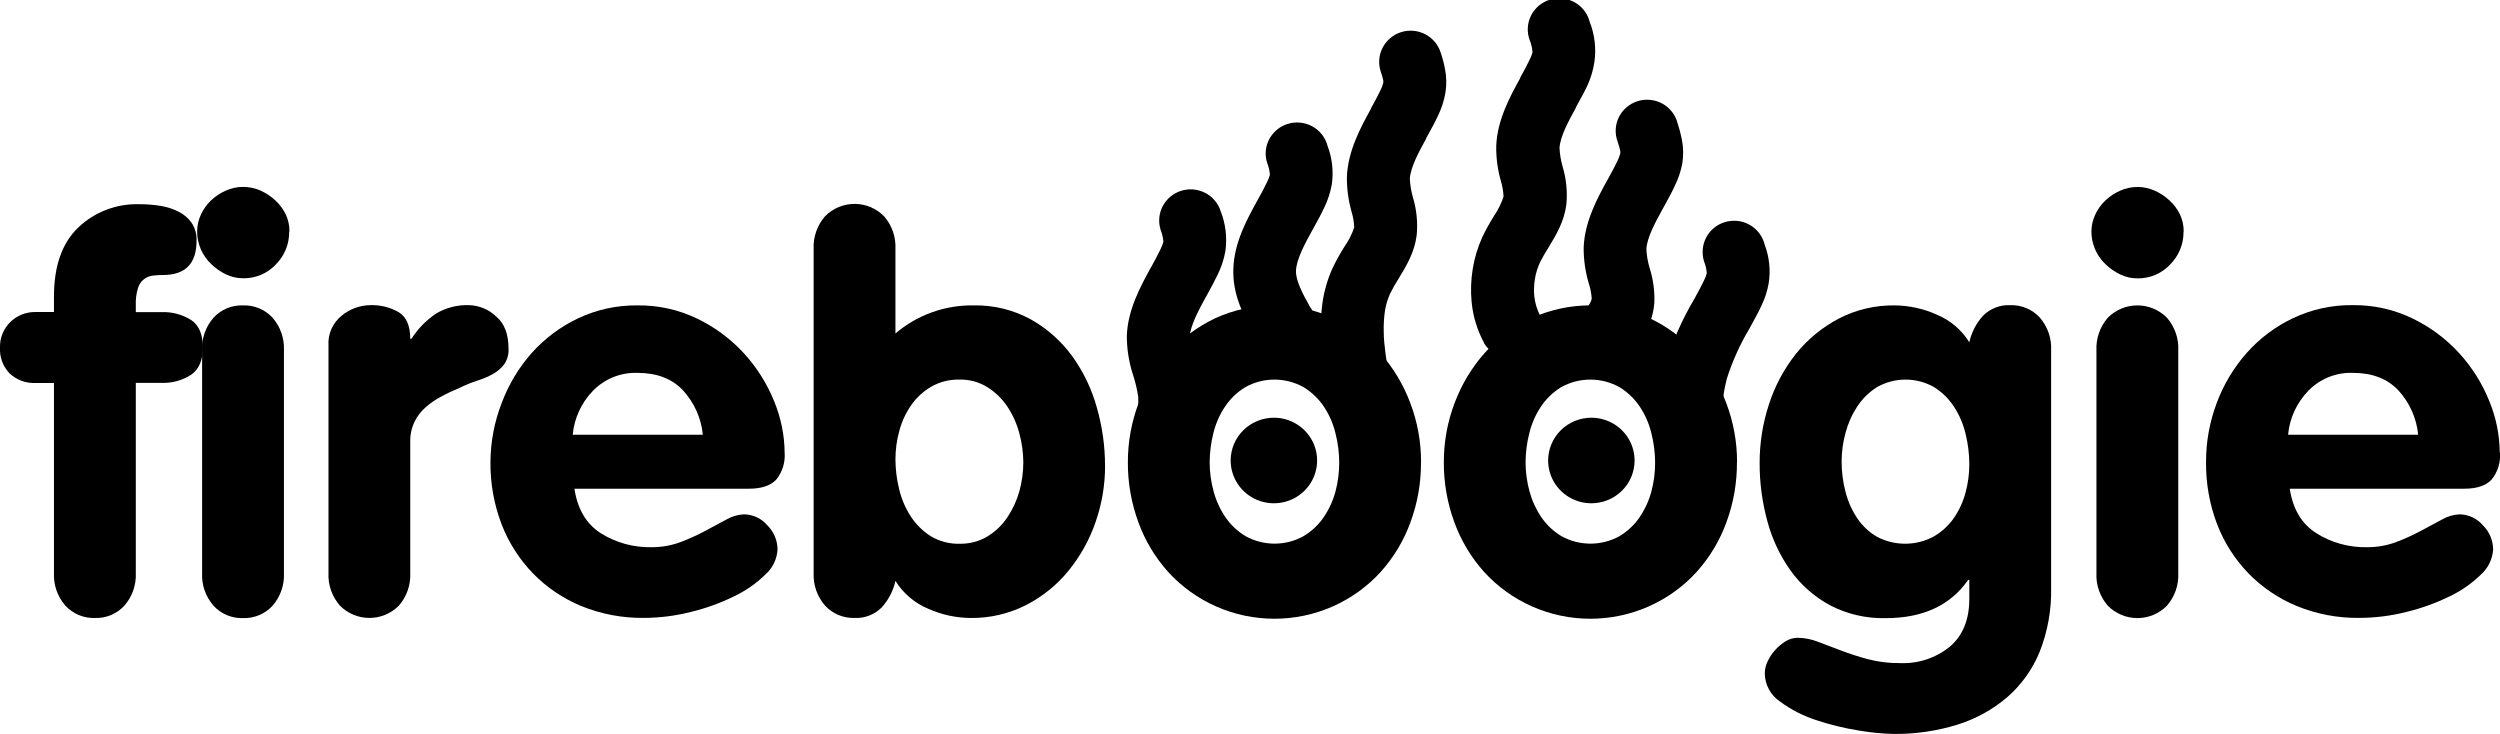 <?xml version="1.0" encoding="UTF-8"?> <svg xmlns="http://www.w3.org/2000/svg" width="109" height="32" viewBox="0 0 109 32" fill="none"> <g clip-path="url(#clip0)"> <path fill-rule="evenodd" clip-rule="evenodd" d="M8.844 15.149C8.844 15.705 8.675 16.101 8.335 16.338C7.95 16.588 7.495 16.712 7.035 16.693H5.921V24.982C5.945 25.501 5.768 26.01 5.425 26.404C5.263 26.581 5.064 26.722 4.841 26.815C4.619 26.909 4.378 26.953 4.137 26.944C3.895 26.952 3.655 26.908 3.432 26.815C3.21 26.721 3.011 26.581 2.848 26.404C2.506 26.01 2.328 25.501 2.353 24.982V16.698H1.56C1.351 16.709 1.142 16.677 0.946 16.606C0.75 16.534 0.57 16.424 0.418 16.281C0.274 16.131 0.163 15.953 0.091 15.758C0.019 15.563 -0.012 15.356 7.59151e-05 15.149C-0.005 14.944 0.031 14.741 0.108 14.552C0.184 14.362 0.299 14.189 0.445 14.045C0.591 13.9 0.765 13.787 0.957 13.711C1.149 13.636 1.354 13.599 1.56 13.604H2.353V12.926C2.353 11.601 2.704 10.6 3.406 9.924C3.762 9.584 4.183 9.318 4.645 9.143C5.107 8.968 5.6 8.886 6.094 8.904C6.4 8.903 6.706 8.928 7.008 8.978C7.284 9.021 7.552 9.108 7.8 9.236C8.025 9.35 8.217 9.517 8.36 9.722C8.508 9.952 8.582 10.221 8.57 10.493C8.57 11.491 8.084 11.99 7.111 11.99C6.966 11.99 6.821 11.998 6.677 12.015C6.525 12.029 6.382 12.088 6.264 12.184C6.147 12.28 6.062 12.409 6.019 12.553C5.945 12.792 5.911 13.041 5.921 13.29V13.609H7.035C7.494 13.589 7.947 13.709 8.335 13.953C8.675 14.18 8.844 14.579 8.844 15.149Z" fill="black"></path> <path fill-rule="evenodd" clip-rule="evenodd" d="M12.608 10.102C12.612 10.367 12.562 10.629 12.462 10.874C12.362 11.12 12.214 11.343 12.026 11.531C11.845 11.725 11.625 11.879 11.379 11.982C11.134 12.086 10.87 12.137 10.603 12.133C10.341 12.133 10.082 12.075 9.847 11.961C9.609 11.845 9.392 11.692 9.203 11.508C9.01 11.324 8.857 11.103 8.752 10.859C8.648 10.614 8.594 10.352 8.595 10.086C8.597 9.836 8.652 9.59 8.757 9.363C8.864 9.127 9.015 8.915 9.203 8.736C9.391 8.559 9.609 8.414 9.847 8.309C10.085 8.203 10.342 8.149 10.603 8.149C10.864 8.149 11.121 8.203 11.359 8.309C11.596 8.415 11.814 8.56 12.003 8.736C12.193 8.911 12.348 9.12 12.46 9.351C12.568 9.582 12.622 9.833 12.62 10.086L12.608 10.102ZM12.38 24.986C12.404 25.506 12.227 26.015 11.884 26.408C11.722 26.586 11.523 26.726 11.3 26.819C11.078 26.913 10.838 26.957 10.596 26.949C10.355 26.957 10.114 26.913 9.892 26.82C9.669 26.726 9.47 26.586 9.308 26.408C8.965 26.015 8.788 25.506 8.812 24.986V15.275C8.788 14.756 8.965 14.247 9.308 13.853C9.47 13.676 9.669 13.536 9.892 13.443C10.114 13.35 10.355 13.306 10.596 13.315C10.838 13.307 11.078 13.351 11.3 13.444C11.523 13.536 11.722 13.676 11.884 13.853C12.227 14.247 12.404 14.756 12.38 15.275V24.986Z" fill="black"></path> <path fill-rule="evenodd" clip-rule="evenodd" d="M22.172 15.203C22.186 15.443 22.12 15.681 21.985 15.881C21.855 16.052 21.691 16.194 21.503 16.3C21.286 16.421 21.056 16.52 20.818 16.593C20.55 16.68 20.288 16.787 20.037 16.912C19.772 17.025 19.511 17.138 19.256 17.281C19.008 17.407 18.778 17.563 18.57 17.747C18.364 17.924 18.195 18.141 18.075 18.384C17.944 18.66 17.879 18.962 17.887 19.266V24.98C17.912 25.499 17.736 26.007 17.394 26.402C17.227 26.573 17.026 26.709 16.805 26.801C16.584 26.894 16.346 26.942 16.106 26.942C15.865 26.942 15.627 26.894 15.406 26.801C15.185 26.709 14.985 26.573 14.817 26.402C14.475 26.008 14.297 25.499 14.322 24.98V15.079C14.304 14.828 14.348 14.577 14.449 14.347C14.551 14.116 14.707 13.914 14.904 13.756C15.257 13.469 15.697 13.31 16.154 13.304C16.583 13.291 17.008 13.397 17.38 13.609C17.718 13.815 17.887 14.201 17.887 14.773H17.938C18.216 14.336 18.583 13.96 19.016 13.67C19.445 13.415 19.94 13.288 20.441 13.304C20.884 13.315 21.307 13.489 21.626 13.792C21.99 14.094 22.172 14.564 22.172 15.203Z" fill="black"></path> <path fill-rule="evenodd" clip-rule="evenodd" d="M34.21 19.739C34.242 20.163 34.11 20.585 33.84 20.916C33.591 21.177 33.196 21.308 32.65 21.308H25.046C25.178 22.192 25.559 22.838 26.188 23.245C26.85 23.662 27.622 23.875 28.406 23.858C28.841 23.861 29.273 23.784 29.68 23.632C30.05 23.491 30.41 23.328 30.758 23.141C31.09 22.96 31.393 22.798 31.672 22.651C31.906 22.515 32.169 22.437 32.44 22.425C32.634 22.428 32.825 22.472 33.001 22.555C33.176 22.637 33.331 22.756 33.456 22.904C33.735 23.18 33.895 23.553 33.901 23.944C33.891 24.154 33.839 24.36 33.748 24.55C33.656 24.74 33.528 24.91 33.369 25.05C32.97 25.442 32.506 25.764 31.999 26.004C31.398 26.297 30.767 26.525 30.117 26.682C29.453 26.85 28.771 26.937 28.086 26.94C27.146 26.953 26.214 26.778 25.345 26.424C24.552 26.097 23.836 25.613 23.239 25.002C22.642 24.384 22.176 23.655 21.869 22.857C21.538 21.99 21.374 21.07 21.384 20.143C21.389 19.262 21.555 18.39 21.875 17.568C22.174 16.767 22.618 16.028 23.186 15.386C23.751 14.755 24.438 14.242 25.206 13.878C26.014 13.497 26.9 13.305 27.796 13.315C28.705 13.303 29.605 13.505 30.42 13.903C31.189 14.277 31.878 14.792 32.451 15.422C33.005 16.032 33.446 16.734 33.753 17.496C34.048 18.207 34.204 18.969 34.21 19.739V19.739ZM30.644 18.954C30.573 18.232 30.269 17.553 29.776 17.016C29.299 16.51 28.634 16.257 27.796 16.257C27.434 16.245 27.074 16.308 26.738 16.443C26.403 16.579 26.1 16.782 25.85 17.041C25.347 17.562 25.037 18.236 24.97 18.954H30.644Z" fill="black"></path> <path fill-rule="evenodd" clip-rule="evenodd" d="M48.182 20.304C48.183 21.134 48.045 21.958 47.773 22.743C47.511 23.516 47.112 24.236 46.597 24.871C46.091 25.497 45.459 26.01 44.74 26.379C43.989 26.761 43.156 26.955 42.312 26.944C41.675 26.938 41.046 26.8 40.466 26.54C39.875 26.292 39.377 25.867 39.041 25.326C38.946 25.76 38.737 26.161 38.436 26.49C38.283 26.643 38.099 26.762 37.896 26.84C37.694 26.918 37.477 26.953 37.259 26.942C37.018 26.95 36.777 26.906 36.555 26.813C36.332 26.72 36.133 26.579 35.971 26.402C35.628 26.008 35.451 25.499 35.475 24.98V10.853C35.451 10.334 35.628 9.825 35.971 9.431C36.138 9.26 36.338 9.124 36.56 9.031C36.781 8.938 37.019 8.89 37.259 8.89C37.5 8.89 37.738 8.938 37.959 9.031C38.18 9.124 38.38 9.26 38.547 9.431C38.889 9.825 39.066 10.334 39.041 10.853V14.54C39.983 13.735 41.19 13.299 42.435 13.315C43.313 13.295 44.18 13.507 44.948 13.928C45.655 14.325 46.267 14.869 46.743 15.522C47.234 16.2 47.599 16.96 47.821 17.765C48.058 18.591 48.179 19.445 48.18 20.304H48.182ZM44.617 20.155C44.613 19.728 44.555 19.304 44.443 18.893C44.335 18.479 44.159 18.086 43.922 17.729C43.696 17.389 43.4 17.101 43.054 16.883C42.692 16.657 42.27 16.541 41.841 16.55C41.408 16.539 40.98 16.645 40.603 16.858C40.26 17.059 39.964 17.33 39.735 17.654C39.499 17.993 39.323 18.369 39.215 18.766C39.1 19.177 39.042 19.602 39.041 20.028C39.043 20.466 39.097 20.902 39.203 21.328C39.302 21.75 39.474 22.152 39.71 22.517C39.935 22.861 40.23 23.154 40.578 23.377C40.958 23.605 41.397 23.72 41.841 23.707C42.268 23.716 42.689 23.606 43.054 23.388C43.401 23.176 43.698 22.891 43.922 22.553C44.155 22.206 44.331 21.825 44.443 21.423C44.558 21.01 44.616 20.583 44.617 20.155V20.155Z" fill="black"></path> <path fill-rule="evenodd" clip-rule="evenodd" d="M89.429 25.624C89.45 26.575 89.282 27.521 88.934 28.407C88.626 29.169 88.142 29.849 87.522 30.392C86.886 30.936 86.145 31.346 85.343 31.595C84.445 31.873 83.508 32.009 82.568 32C82.061 31.988 81.555 31.939 81.056 31.853C80.425 31.753 79.804 31.602 79.199 31.401C78.629 31.218 78.094 30.945 77.613 30.591C77.409 30.454 77.241 30.27 77.124 30.054C77.007 29.838 76.946 29.597 76.944 29.352C76.948 29.174 76.99 28.999 77.067 28.839C77.152 28.655 77.266 28.485 77.403 28.335C77.536 28.187 77.69 28.059 77.86 27.955C78.017 27.86 78.197 27.809 78.381 27.808C78.682 27.812 78.98 27.87 79.26 27.98L80.263 28.36C80.648 28.507 81.041 28.634 81.439 28.74C81.896 28.859 82.367 28.917 82.84 28.911C83.632 28.946 84.41 28.689 85.021 28.188C85.58 27.707 85.86 27.017 85.862 26.117V25.282H85.814C85.037 26.395 83.839 26.951 82.221 26.951C81.372 26.972 80.532 26.778 79.781 26.386C79.103 26.017 78.518 25.502 78.07 24.878C77.605 24.224 77.262 23.494 77.056 22.721C76.83 21.893 76.717 21.039 76.72 20.182C76.719 19.312 76.857 18.447 77.129 17.62C77.386 16.825 77.784 16.081 78.305 15.425C78.815 14.791 79.451 14.268 80.174 13.889C80.923 13.501 81.757 13.304 82.602 13.315C83.239 13.32 83.868 13.458 84.448 13.72C85.034 13.964 85.529 14.385 85.862 14.923C85.957 14.488 86.166 14.086 86.469 13.758C86.622 13.605 86.806 13.486 87.009 13.408C87.211 13.33 87.428 13.295 87.645 13.306C87.887 13.297 88.127 13.341 88.35 13.434C88.572 13.527 88.772 13.667 88.934 13.844C89.276 14.238 89.454 14.747 89.429 15.266V25.615V25.624ZM85.862 20.229C85.86 19.791 85.807 19.355 85.702 18.929C85.605 18.507 85.434 18.105 85.199 17.74C84.976 17.396 84.681 17.104 84.333 16.883C83.957 16.667 83.531 16.553 83.096 16.55C82.661 16.548 82.234 16.658 81.855 16.869C81.509 17.082 81.214 17.367 80.989 17.704C80.754 18.058 80.578 18.447 80.469 18.857C80.355 19.264 80.296 19.684 80.295 20.107C80.293 20.565 80.352 21.021 80.469 21.464C80.575 21.874 80.751 22.263 80.989 22.614C81.212 22.943 81.508 23.216 81.855 23.413C82.232 23.608 82.652 23.709 83.078 23.706C83.503 23.704 83.922 23.599 84.297 23.399C84.645 23.201 84.946 22.929 85.176 22.603C85.413 22.264 85.588 21.887 85.695 21.488C85.807 21.078 85.863 20.654 85.862 20.229V20.229Z" fill="black"></path> <path fill-rule="evenodd" clip-rule="evenodd" d="M95.202 10.102C95.205 10.367 95.155 10.629 95.055 10.874C94.955 11.12 94.807 11.343 94.619 11.531C94.438 11.726 94.217 11.88 93.972 11.985C93.726 12.089 93.461 12.141 93.194 12.137C92.932 12.138 92.673 12.079 92.438 11.965C92.2 11.85 91.983 11.697 91.794 11.513C91.601 11.329 91.447 11.108 91.343 10.863C91.239 10.619 91.185 10.356 91.186 10.091C91.187 9.841 91.243 9.594 91.348 9.367C91.454 9.132 91.606 8.919 91.794 8.741C91.982 8.563 92.2 8.419 92.438 8.314C92.675 8.207 92.932 8.152 93.193 8.152C93.453 8.152 93.71 8.207 93.948 8.314C94.185 8.419 94.403 8.563 94.592 8.741C94.783 8.915 94.938 9.124 95.049 9.356C95.156 9.586 95.211 9.837 95.209 10.091L95.202 10.102ZM94.973 24.986C94.998 25.506 94.82 26.015 94.478 26.409C94.31 26.579 94.11 26.715 93.889 26.808C93.668 26.901 93.43 26.949 93.189 26.949C92.949 26.949 92.711 26.901 92.49 26.808C92.268 26.715 92.068 26.579 91.901 26.409C91.558 26.015 91.381 25.506 91.405 24.986V15.275C91.381 14.756 91.558 14.247 91.901 13.853C92.069 13.683 92.269 13.547 92.49 13.455C92.711 13.362 92.949 13.315 93.189 13.315C93.429 13.315 93.667 13.362 93.888 13.455C94.11 13.547 94.31 13.683 94.478 13.853C94.82 14.247 94.998 14.756 94.973 15.275V24.986Z" fill="black"></path> <path fill-rule="evenodd" clip-rule="evenodd" d="M109 19.738C109.033 20.164 108.9 20.586 108.628 20.916C108.381 21.177 107.984 21.308 107.44 21.308H99.834C99.966 22.192 100.351 22.838 100.987 23.245C101.648 23.662 102.419 23.875 103.203 23.858C103.639 23.861 104.072 23.784 104.48 23.632C104.849 23.491 105.209 23.328 105.558 23.141C105.887 22.96 106.191 22.797 106.471 22.651C106.705 22.515 106.968 22.437 107.239 22.425C107.433 22.428 107.624 22.472 107.8 22.555C107.975 22.637 108.131 22.756 108.255 22.904C108.535 23.18 108.694 23.553 108.701 23.944C108.69 24.154 108.637 24.36 108.546 24.549C108.455 24.739 108.326 24.909 108.169 25.05C107.769 25.441 107.305 25.764 106.798 26.004C106.197 26.297 105.566 26.524 104.916 26.682C104.252 26.85 103.569 26.937 102.883 26.94C101.944 26.954 101.011 26.778 100.142 26.424C99.35 26.097 98.633 25.613 98.036 25.002C97.439 24.385 96.973 23.655 96.666 22.856C96.336 21.989 96.173 21.069 96.184 20.143C96.181 19.26 96.341 18.384 96.654 17.557C96.953 16.756 97.398 16.016 97.968 15.375C98.532 14.743 99.218 14.23 99.987 13.867C100.795 13.486 101.68 13.293 102.575 13.304C103.485 13.292 104.385 13.494 105.201 13.892C105.97 14.266 106.659 14.781 107.232 15.411C107.786 16.02 108.226 16.722 108.532 17.484C108.827 18.196 108.982 18.958 108.989 19.727L109 19.738ZM105.432 18.954C105.362 18.233 105.058 17.553 104.566 17.016C104.087 16.51 103.426 16.257 102.584 16.257C102.222 16.244 101.862 16.308 101.527 16.443C101.192 16.578 100.89 16.782 100.64 17.041C100.136 17.562 99.826 18.236 99.761 18.954H105.432Z" fill="black"></path> <path fill-rule="evenodd" clip-rule="evenodd" d="M51.885 20.5C51.778 20.826 51.552 21.1 51.25 21.268C50.948 21.435 50.593 21.483 50.257 21.402C49.921 21.322 49.628 21.118 49.437 20.833C49.246 20.547 49.172 20.201 49.228 19.863C49.349 19.375 49.47 18.884 49.55 18.404C49.621 18.042 49.647 17.672 49.626 17.303C49.581 16.997 49.511 16.694 49.418 16.399C49.225 15.828 49.128 15.23 49.13 14.629C49.171 13.498 49.742 12.458 50.176 11.667L50.188 11.649C50.352 11.35 50.489 11.099 50.601 10.86C50.653 10.758 50.695 10.651 50.724 10.541C50.711 10.362 50.67 10.187 50.603 10.021C50.494 9.677 50.528 9.305 50.696 8.985C50.864 8.666 51.154 8.426 51.501 8.318C51.848 8.21 52.224 8.243 52.547 8.41C52.869 8.576 53.112 8.863 53.221 9.207C53.44 9.764 53.511 10.367 53.426 10.959C53.361 11.314 53.247 11.659 53.086 11.983C52.963 12.245 52.791 12.557 52.586 12.933L52.574 12.951C52.273 13.498 51.889 14.213 51.862 14.714C51.882 15.036 51.946 15.353 52.051 15.657C52.193 16.111 52.291 16.576 52.344 17.048C52.392 17.652 52.36 18.261 52.248 18.857C52.159 19.384 52.022 19.942 51.885 20.5Z" fill="black"></path> <path fill-rule="evenodd" clip-rule="evenodd" d="M60.53 16.302C60.582 16.486 60.594 16.679 60.566 16.868C60.538 17.057 60.469 17.238 60.365 17.399C60.262 17.56 60.124 17.698 59.963 17.802C59.802 17.907 59.62 17.977 59.429 18.008C59.238 18.038 59.043 18.029 58.857 17.979C58.67 17.93 58.496 17.842 58.346 17.722C58.197 17.601 58.074 17.451 57.987 17.28C57.9 17.109 57.85 16.922 57.842 16.731C57.789 16.419 57.739 16.11 57.688 15.712C57.638 15.314 57.604 14.954 57.593 14.547V14.538C57.577 14.089 57.6 13.639 57.661 13.193C57.736 12.675 57.883 12.169 58.1 11.692C58.252 11.371 58.423 11.06 58.614 10.76C58.797 10.5 58.943 10.215 59.045 9.914C59.033 9.678 58.993 9.443 58.924 9.216C58.786 8.725 58.719 8.217 58.725 7.708C58.767 6.577 59.335 5.537 59.772 4.746V4.728C59.936 4.429 60.075 4.178 60.187 3.939C60.24 3.837 60.281 3.73 60.308 3.62C60.316 3.577 60.316 3.534 60.308 3.491C60.29 3.4 60.242 3.251 60.194 3.1C60.086 2.756 60.12 2.384 60.29 2.065C60.459 1.746 60.749 1.507 61.096 1.399C61.444 1.292 61.82 1.326 62.142 1.494C62.464 1.661 62.706 1.949 62.814 2.293C62.893 2.525 62.956 2.762 63.001 3.003C63.07 3.346 63.076 3.699 63.02 4.045C62.958 4.401 62.845 4.747 62.684 5.071C62.563 5.334 62.389 5.648 62.184 6.021V6.039C61.882 6.586 61.487 7.301 61.469 7.803C61.484 8.073 61.529 8.341 61.603 8.601C61.764 9.136 61.82 9.697 61.768 10.254C61.67 11.013 61.325 11.581 60.973 12.157C60.84 12.367 60.718 12.582 60.608 12.804C60.495 13.053 60.418 13.316 60.379 13.586C60.339 13.879 60.323 14.175 60.331 14.47V14.47C60.331 14.785 60.368 15.081 60.404 15.375C60.441 15.669 60.484 15.972 60.53 16.302Z" fill="black"></path> <path fill-rule="evenodd" clip-rule="evenodd" d="M67.154 13.774C67.275 14.09 67.272 14.438 67.147 14.752C67.022 15.066 66.783 15.322 66.477 15.471C66.171 15.62 65.82 15.651 65.493 15.557C65.165 15.464 64.884 15.253 64.706 14.966V14.966V14.947C64.405 14.394 64.22 13.787 64.162 13.161C64.117 12.68 64.134 12.194 64.212 11.716C64.289 11.244 64.428 10.783 64.626 10.346C64.778 10.026 64.949 9.715 65.139 9.415C65.317 9.154 65.457 8.87 65.555 8.571C65.543 8.335 65.503 8.101 65.434 7.875C65.295 7.384 65.228 6.875 65.236 6.365C65.277 5.234 65.845 4.194 66.282 3.403V3.385C66.446 3.086 66.585 2.835 66.695 2.596C66.749 2.496 66.791 2.389 66.818 2.279C66.806 2.1 66.765 1.923 66.697 1.757C66.632 1.584 66.603 1.4 66.612 1.215C66.621 1.031 66.668 0.85 66.75 0.685C66.832 0.519 66.948 0.372 67.089 0.251C67.231 0.131 67.396 0.041 67.574 -0.014C67.752 -0.069 67.939 -0.087 68.125 -0.067C68.31 -0.048 68.49 0.008 68.652 0.099C68.815 0.189 68.957 0.311 69.07 0.458C69.183 0.605 69.265 0.773 69.31 0.952C69.53 1.508 69.601 2.111 69.516 2.702C69.463 3.057 69.36 3.404 69.21 3.731C69.089 3.991 68.915 4.305 68.71 4.678V4.696C68.408 5.243 68.013 5.96 67.995 6.462C68.009 6.732 68.054 7 68.129 7.26C68.29 7.795 68.346 8.355 68.294 8.911C68.196 9.67 67.851 10.238 67.499 10.817C67.366 11.025 67.244 11.24 67.134 11.461C67.034 11.682 66.963 11.914 66.924 12.153C66.882 12.403 66.872 12.658 66.894 12.91C66.926 13.211 67.014 13.503 67.154 13.772V13.774Z" fill="black"></path> <path fill-rule="evenodd" clip-rule="evenodd" d="M75.019 19.218C75.031 19.406 75.004 19.595 74.939 19.771C74.874 19.948 74.772 20.11 74.64 20.246C74.509 20.381 74.35 20.489 74.174 20.56C73.998 20.632 73.809 20.667 73.619 20.663C73.429 20.658 73.242 20.615 73.07 20.535C72.898 20.455 72.744 20.34 72.619 20.199C72.494 20.057 72.4 19.891 72.343 19.711C72.287 19.532 72.268 19.342 72.289 19.155C72.305 18.583 72.319 18.025 72.36 17.545C72.4 16.965 72.493 16.39 72.636 15.827C72.932 14.856 73.344 13.924 73.863 13.05L73.879 13.021C74.043 12.723 74.181 12.472 74.293 12.232C74.347 12.131 74.388 12.024 74.416 11.913C74.404 11.735 74.363 11.559 74.295 11.393C74.255 11.262 74.235 11.126 74.235 10.988V10.988C74.234 10.656 74.355 10.334 74.577 10.085C74.799 9.835 75.106 9.675 75.439 9.635C75.772 9.594 76.109 9.676 76.385 9.865C76.662 10.055 76.858 10.338 76.938 10.661C77.141 11.195 77.203 11.771 77.118 12.336C77.056 12.692 76.943 13.038 76.782 13.363C76.661 13.625 76.488 13.937 76.282 14.312L76.266 14.341C75.856 15.029 75.527 15.761 75.286 16.523C75.182 16.93 75.115 17.344 75.085 17.762C75.044 18.314 75.033 18.766 75.019 19.218Z" fill="black"></path> <path fill-rule="evenodd" clip-rule="evenodd" d="M70.61 15.954C70.484 16.081 70.333 16.181 70.167 16.251C70.001 16.32 69.823 16.357 69.643 16.358C69.463 16.359 69.285 16.325 69.118 16.258C68.951 16.191 68.799 16.092 68.671 15.967C68.543 15.842 68.44 15.693 68.37 15.529C68.3 15.365 68.263 15.188 68.262 15.01C68.261 14.832 68.295 14.655 68.363 14.49C68.431 14.325 68.531 14.175 68.657 14.047C69.027 13.638 69.383 13.234 69.399 13.014C69.383 12.796 69.342 12.581 69.276 12.372C69.121 11.859 69.044 11.325 69.048 10.789C69.089 9.659 69.657 8.617 70.094 7.827L70.105 7.809C70.27 7.511 70.407 7.258 70.519 7.02C70.571 6.918 70.612 6.812 70.642 6.702C70.648 6.658 70.648 6.614 70.642 6.57C70.626 6.482 70.578 6.331 70.53 6.179C70.465 6.006 70.436 5.822 70.445 5.638C70.454 5.453 70.501 5.273 70.583 5.107C70.665 4.941 70.781 4.794 70.922 4.674C71.064 4.554 71.228 4.464 71.406 4.409C71.585 4.354 71.772 4.336 71.957 4.355C72.143 4.374 72.322 4.431 72.485 4.521C72.647 4.612 72.79 4.734 72.903 4.881C73.016 5.027 73.098 5.195 73.143 5.374C73.22 5.607 73.283 5.844 73.33 6.084C73.397 6.427 73.404 6.779 73.349 7.124C73.282 7.477 73.166 7.819 73.004 8.14C72.883 8.402 72.711 8.714 72.506 9.087L72.494 9.107C72.193 9.654 71.798 10.369 71.782 10.871C71.797 11.154 71.847 11.434 71.93 11.705C72.082 12.191 72.15 12.698 72.129 13.206C72.044 14.323 71.382 15.083 70.708 15.836L70.61 15.944V15.954Z" fill="black"></path> <path fill-rule="evenodd" clip-rule="evenodd" d="M57.161 13.437C57.251 13.592 57.31 13.762 57.333 13.939C57.356 14.116 57.344 14.296 57.298 14.468C57.251 14.64 57.17 14.802 57.06 14.943C56.951 15.085 56.814 15.203 56.658 15.292C56.502 15.381 56.329 15.439 56.151 15.462C55.972 15.485 55.79 15.473 55.616 15.427C55.442 15.381 55.279 15.301 55.136 15.192C54.993 15.084 54.873 14.948 54.783 14.794V14.794C54.759 14.752 54.737 14.709 54.717 14.665C54.215 13.76 53.733 12.856 53.774 11.705C53.815 10.554 54.386 9.532 54.82 8.743L54.831 8.725C54.996 8.427 55.133 8.176 55.245 7.936C55.297 7.834 55.338 7.727 55.368 7.617C55.354 7.439 55.313 7.264 55.247 7.097C55.205 6.966 55.183 6.83 55.183 6.693C55.184 6.362 55.307 6.043 55.529 5.796C55.751 5.549 56.056 5.39 56.388 5.35C56.72 5.31 57.054 5.391 57.33 5.579C57.605 5.766 57.802 6.046 57.883 6.367C58.086 6.901 58.148 7.478 58.066 8.042C58.002 8.398 57.889 8.744 57.728 9.069C57.607 9.331 57.435 9.643 57.23 10.016L57.218 10.034C56.917 10.584 56.522 11.298 56.506 11.8C56.49 12.23 56.787 12.79 57.104 13.358C57.125 13.387 57.143 13.417 57.161 13.448V13.437Z" fill="black"></path> <path fill-rule="evenodd" clip-rule="evenodd" d="M69.386 18.212C69.758 18.213 70.123 18.323 70.432 18.528C70.742 18.733 70.983 19.024 71.125 19.365C71.267 19.706 71.304 20.081 71.231 20.443C71.158 20.805 70.979 21.137 70.715 21.397C70.451 21.658 70.116 21.835 69.75 21.907C69.385 21.979 69.006 21.942 68.662 21.801C68.318 21.66 68.023 21.42 67.816 21.114C67.609 20.807 67.499 20.446 67.499 20.078C67.499 19.832 67.548 19.59 67.643 19.363C67.737 19.137 67.876 18.931 68.052 18.758C68.227 18.585 68.435 18.447 68.664 18.354C68.893 18.26 69.138 18.212 69.386 18.212V18.212Z" fill="black"></path> <path fill-rule="evenodd" clip-rule="evenodd" d="M55.542 18.212C55.914 18.212 56.279 18.322 56.589 18.527C56.898 18.732 57.14 19.023 57.283 19.364C57.425 19.705 57.463 20.08 57.39 20.442C57.317 20.803 57.138 21.136 56.874 21.397C56.611 21.657 56.275 21.835 55.909 21.907C55.544 21.979 55.165 21.942 54.821 21.801C54.476 21.66 54.182 21.421 53.975 21.114C53.768 20.807 53.657 20.447 53.657 20.078C53.657 19.583 53.856 19.108 54.209 18.759C54.563 18.409 55.042 18.212 55.542 18.212V18.212Z" fill="black"></path> <path fill-rule="evenodd" clip-rule="evenodd" d="M61.955 20.154C61.961 21.045 61.806 21.929 61.498 22.766C61.209 23.566 60.767 24.302 60.197 24.937C59.612 25.579 58.897 26.092 58.099 26.444C57.301 26.795 56.438 26.977 55.564 26.977C54.691 26.977 53.827 26.795 53.029 26.444C52.231 26.092 51.517 25.579 50.932 24.937C50.362 24.302 49.921 23.565 49.632 22.766C49.325 21.929 49.17 21.045 49.175 20.154C49.173 19.271 49.333 18.395 49.646 17.568C49.945 16.767 50.391 16.028 50.959 15.386C51.524 14.755 52.211 14.242 52.978 13.878C53.79 13.506 54.673 13.314 55.568 13.314C56.462 13.314 57.345 13.506 58.157 13.878C58.925 14.242 59.611 14.755 60.176 15.386C60.744 16.028 61.188 16.767 61.487 17.568C61.802 18.395 61.961 19.271 61.958 20.154H61.955ZM58.39 20.154C58.387 19.729 58.333 19.305 58.227 18.893C58.129 18.478 57.957 18.084 57.721 17.729C57.492 17.387 57.192 17.099 56.841 16.883C56.452 16.665 56.013 16.55 55.565 16.55C55.118 16.55 54.679 16.665 54.29 16.883C53.938 17.098 53.638 17.387 53.41 17.729C53.173 18.084 53.001 18.478 52.901 18.893C52.798 19.306 52.744 19.729 52.741 20.154C52.741 20.585 52.8 21.014 52.915 21.43C53.023 21.833 53.199 22.215 53.435 22.56C53.665 22.894 53.965 23.174 54.315 23.381C54.699 23.592 55.132 23.703 55.571 23.703C56.011 23.703 56.443 23.592 56.827 23.381C57.177 23.174 57.477 22.894 57.707 22.56C57.943 22.215 58.119 21.833 58.227 21.43C58.337 21.014 58.392 20.585 58.39 20.154V20.154Z" fill="black"></path> <path fill-rule="evenodd" clip-rule="evenodd" d="M75.731 20.154C75.736 21.045 75.582 21.929 75.274 22.766C74.985 23.566 74.543 24.302 73.972 24.937C73.388 25.579 72.673 26.092 71.875 26.444C71.077 26.795 70.213 26.977 69.34 26.977C68.467 26.977 67.603 26.795 66.805 26.444C66.007 26.092 65.293 25.579 64.708 24.937C64.139 24.302 63.697 23.565 63.408 22.766C63.101 21.929 62.946 21.045 62.951 20.154C62.949 19.271 63.108 18.395 63.422 17.568C63.721 16.767 64.166 16.028 64.735 15.386C65.3 14.755 65.986 14.242 66.754 13.878C67.566 13.506 68.449 13.314 69.344 13.314C70.238 13.314 71.121 13.506 71.933 13.878C72.701 14.242 73.387 14.755 73.952 15.386C74.52 16.028 74.964 16.767 75.263 17.568C75.578 18.395 75.738 19.271 75.736 20.154H75.731ZM72.163 20.154C72.161 19.729 72.106 19.305 72.001 18.893C71.902 18.478 71.73 18.084 71.494 17.729C71.266 17.387 70.966 17.099 70.615 16.883C70.225 16.665 69.786 16.55 69.339 16.55C68.892 16.55 68.452 16.665 68.063 16.883C67.712 17.098 67.412 17.387 67.184 17.729C66.948 18.084 66.776 18.478 66.677 18.893C66.572 19.305 66.517 19.729 66.515 20.154C66.515 20.585 66.573 21.014 66.688 21.43C66.797 21.833 66.973 22.215 67.209 22.56C67.438 22.894 67.738 23.174 68.088 23.381C68.473 23.592 68.905 23.703 69.345 23.703C69.784 23.703 70.217 23.592 70.601 23.381C70.951 23.174 71.251 22.894 71.48 22.56C71.716 22.215 71.892 21.833 72.001 21.43C72.111 21.014 72.165 20.585 72.163 20.154V20.154Z" fill="black"></path> </g> <defs> <clipPath id="clip0"> <rect width="109" height="32" fill="white"></rect> </clipPath> </defs> </svg> 